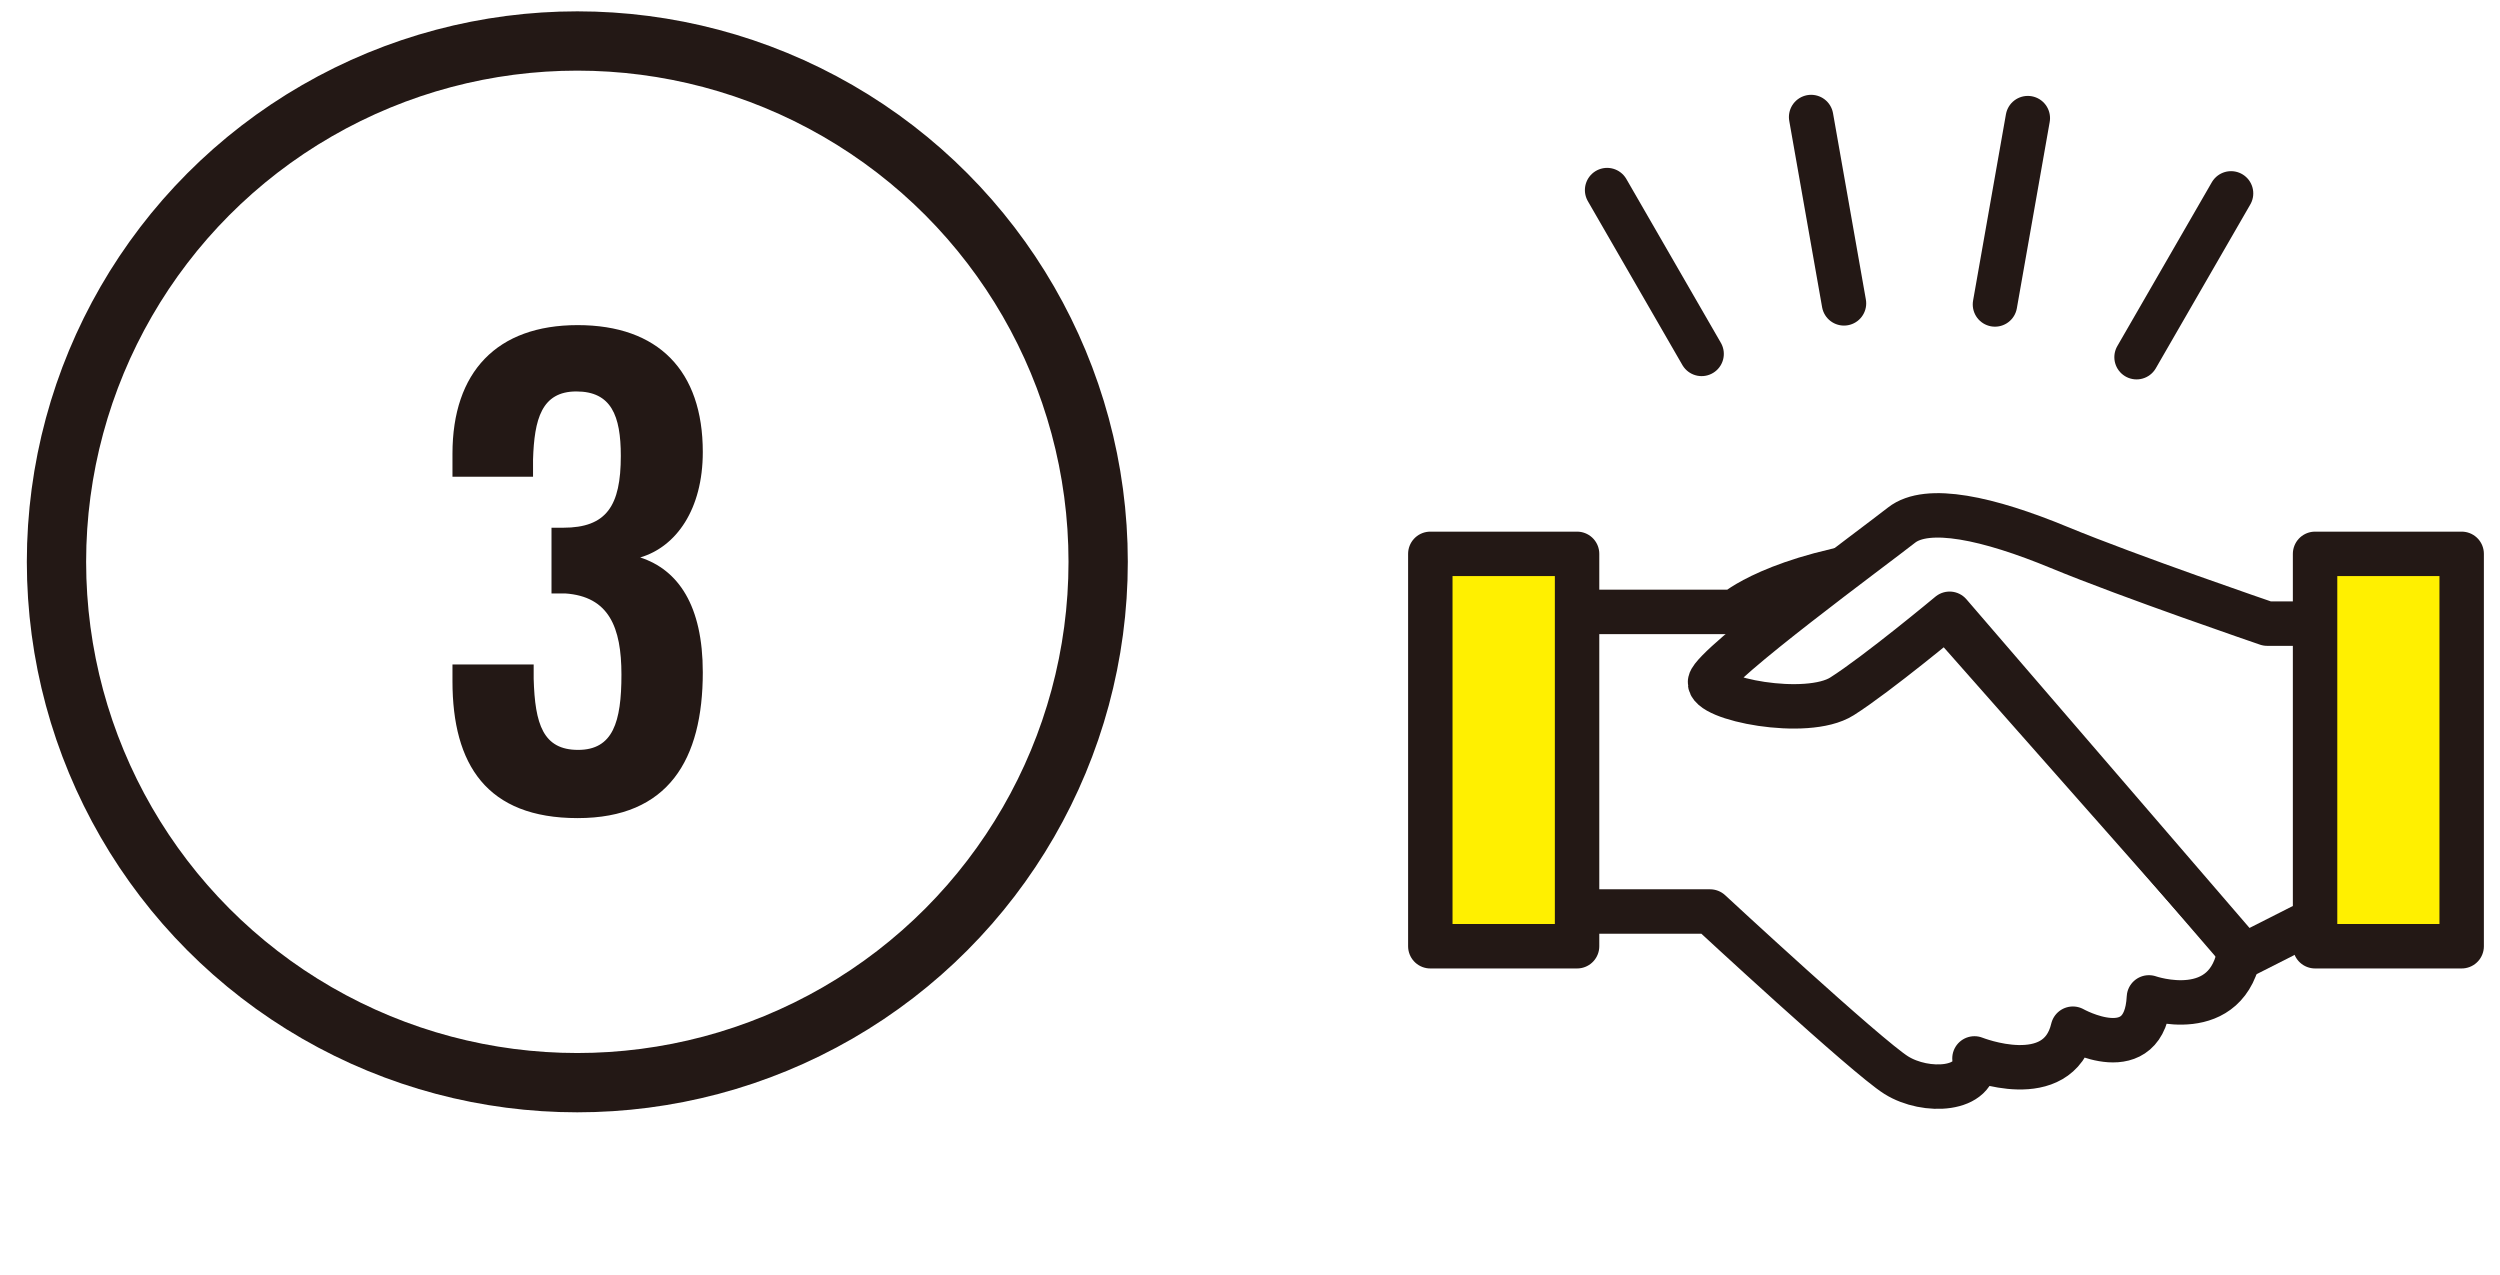 <svg id="レイヤー_1" data-name="レイヤー 1" xmlns="http://www.w3.org/2000/svg" viewBox="0 0 159.79 81.52"><defs><style>.cls-1{fill:#e5f5fd;}.cls-2,.cls-3,.cls-5{fill:#fff;}.cls-2{stroke:#009fe8;stroke-width:7.58px;}.cls-2,.cls-3{stroke-miterlimit:10;}.cls-3,.cls-5,.cls-6{stroke:#231815;}.cls-3{stroke-width:3.79px;}.cls-4{fill:#231815;}.cls-5,.cls-6{stroke-linecap:round;stroke-linejoin:round;stroke-width:2.84px;}.cls-6{fill:#fff000;}.cls-7{fill:none;}</style></defs><rect class="cls-1" x="-224.69" y="-723.53" width="1280" height="1280"/><rect class="cls-2" x="-131.2" y="-604.05" width="1096.3" height="1019.96" rx="26.86" transform="translate(322.88 -511.03) rotate(90)"/><circle class="cls-3" cx="36.9" cy="35.91" r="33.29"/><path class="cls-4" d="M28.92,43.54V42.47h5.19v.91c.08,2.92.61,4.55,2.84,4.55s2.77-1.78,2.77-4.81-.8-5-3.6-5.19h-.87v-4.2H36c2.77,0,3.68-1.4,3.68-4.59,0-2.57-.61-4.12-2.84-4.12s-2.69,1.78-2.77,4.35v1.1H28.92V29c0-5.23,2.84-8.22,8-8.22s8,2.92,8,8.11c0,3.67-1.7,6.06-4,6.74,2.43.79,4,3.07,4,7.34,0,5.57-2.19,9.32-8,9.32S28.92,48.87,28.92,43.54Z"/><path class="cls-5" d="M121.2,35.79c-7.74,1-10.33,3.32-10.33,3.32H95.47V58.26H109.3s10,9.27,11.9,10.46,5.22,1,5-1.07c0,0,5.34,2.14,6.29-1.9,0,0,4.63,2.61,4.86-2,0,0,5.1,1.79,5.82-3.08Z"/><path class="cls-5" d="M144.91,39.86s-8.78-3-13.3-4.87-8.42-2.73-10.08-1.42-12,8.9-12.23,10,6.17,2.37,8.43.94,6.88-5.28,6.88-5.28l18.82,21.85,3.65-1.85v0H155V39.86Z"/><rect class="cls-6" x="147.97" y="35.4" width="9.37" height="25.08"/><rect class="cls-6" x="91.42" y="35.4" width="9.38" height="25.08"/><line class="cls-6" x1="136.56" y1="22.83" x2="142.6" y2="12.36"/><line class="cls-6" x1="127.51" y1="19.46" x2="129.61" y2="7.55"/><line class="cls-6" x1="117.86" y1="19.39" x2="115.76" y2="7.48"/><line class="cls-6" x1="108.76" y1="22.62" x2="102.72" y2="12.15"/><rect class="cls-7" width="159.79" height="81.52"/></svg>